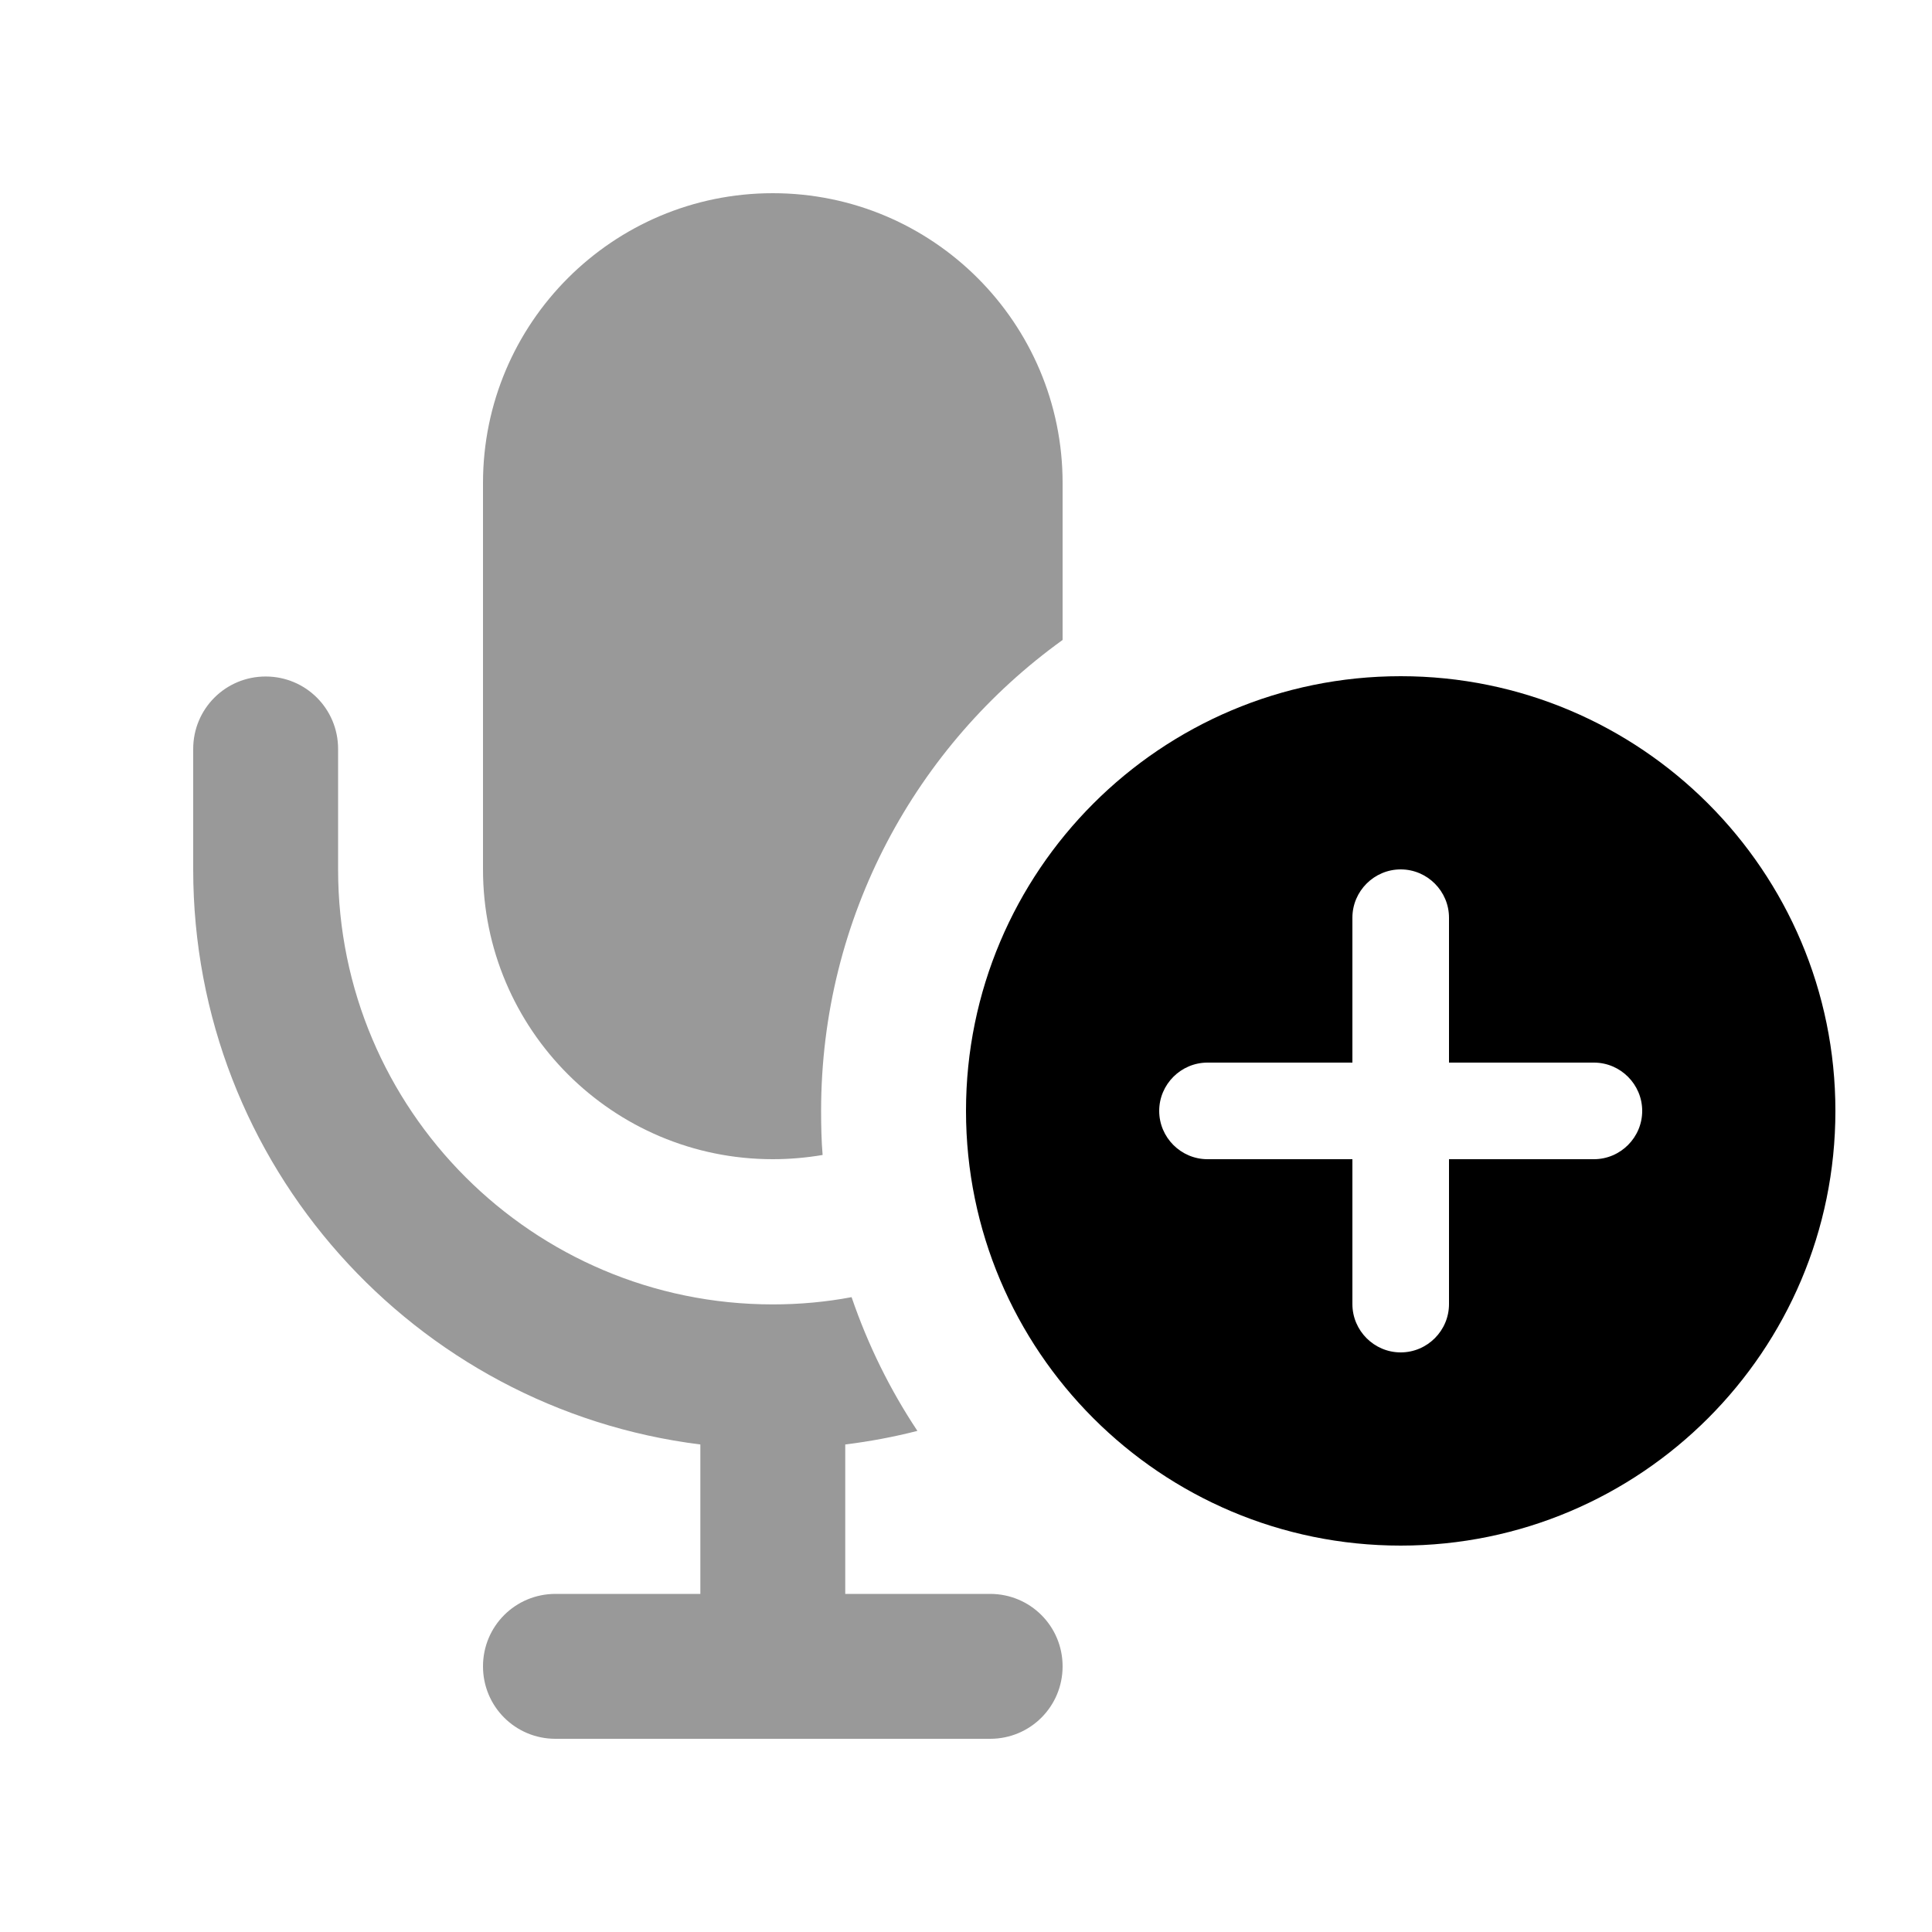 <svg xmlns="http://www.w3.org/2000/svg" viewBox="0 0 640 640"><!--! Font Awesome Pro 7.1.0 by @fontawesome - https://fontawesome.com License - https://fontawesome.com/license (Commercial License) Copyright 2025 Fonticons, Inc. --><path opacity=".4" fill="currentColor" d="M64 248L64 288C64 385.9 137.3 466.7 232 478.5L232 528L184 528C170.7 528 160 538.7 160 552C160 565.3 170.7 576 184 576L328 576C341.3 576 352 565.3 352 552C352 538.7 341.3 528 328 528L280 528L280 478.5C288.1 477.5 296.1 476 303.9 474C294.8 460.3 287.5 445.5 282.1 429.7C273.6 431.3 264.9 432.1 256 432.1C176.5 432.1 112 367.6 112 288.1L112 248.1C112 234.8 101.3 224.1 88 224.1C74.7 224.1 64 234.8 64 248.1zM160 160L160 288C160 341 203 384 256 384C261.6 384 267.2 383.5 272.5 382.6C272.1 377.8 272 372.9 272 368C272 303.8 303.5 246.9 352 212L352 160C352 107 309 64 256 64C203 64 160 107 160 160z"/><path fill="currentColor" d="M320 368C320 288.5 384.5 224 464 224C543.5 224 608 288.5 608 368C608 447.5 543.5 512 464 512C384.5 512 320 447.5 320 368zM464 288C455.2 288 448 295.2 448 304L448 352L400 352C391.2 352 384 359.2 384 368C384 376.8 391.2 384 400 384L448 384L448 432C448 440.8 455.2 448 464 448C472.8 448 480 440.8 480 432L480 384L528 384C536.8 384 544 376.8 544 368C544 359.2 536.8 352 528 352L480 352L480 304C480 295.2 472.8 288 464 288z"/></svg>